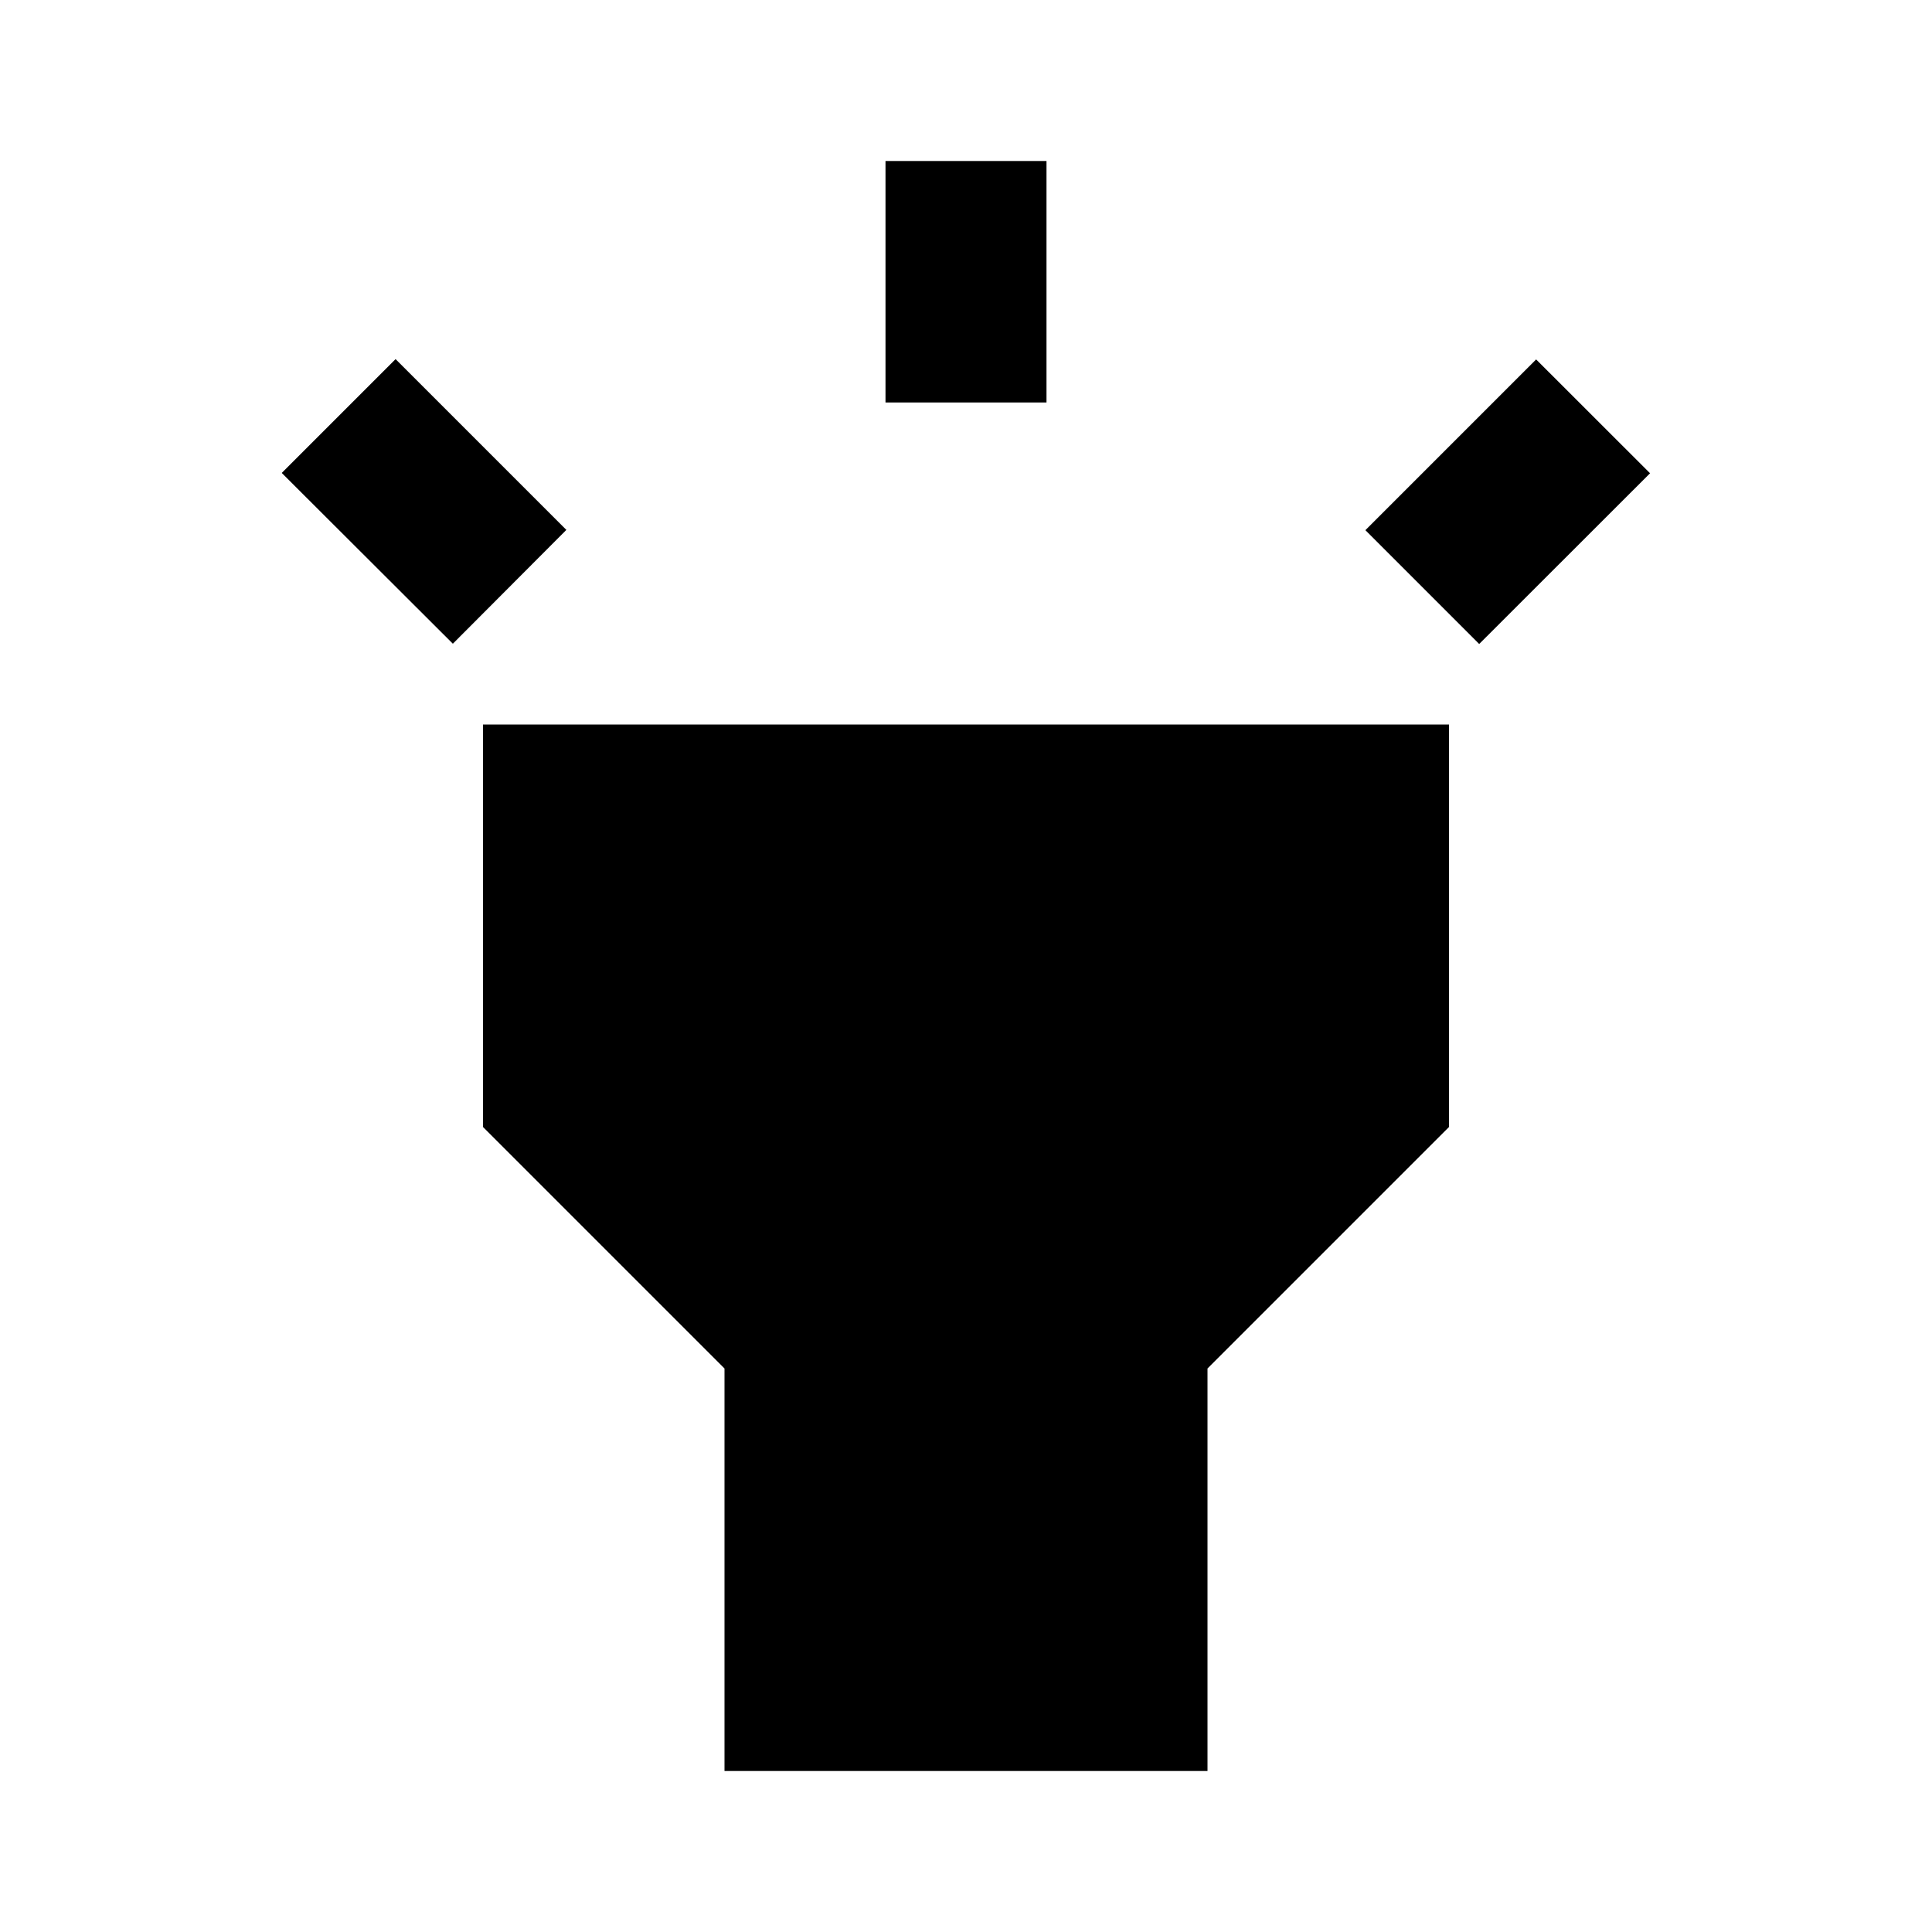 <?xml version="1.0"?>
<svg xmlns="http://www.w3.org/2000/svg" xmlns:xlink="http://www.w3.org/1999/xlink" width="48" height="48" viewBox="0 0 48 48">
    <defs>
        <path id="a" d="M0 0h48v48H0V0z"/>
    </defs>
    <clipPath id="b">
        <use xlink:href="#a" overflow="visible"/>
    </clipPath>
    <path d="M12 28l6 6v10h12V34l6-6V18H12zM22 4h4v6h-4zM7 11.75l2.828-2.828 4.243 4.243-2.82 2.828zm26.923 1.422l4.242-4.242 2.83 2.828L36.75 16z" clip-path="url(#b)"/>
</svg>
